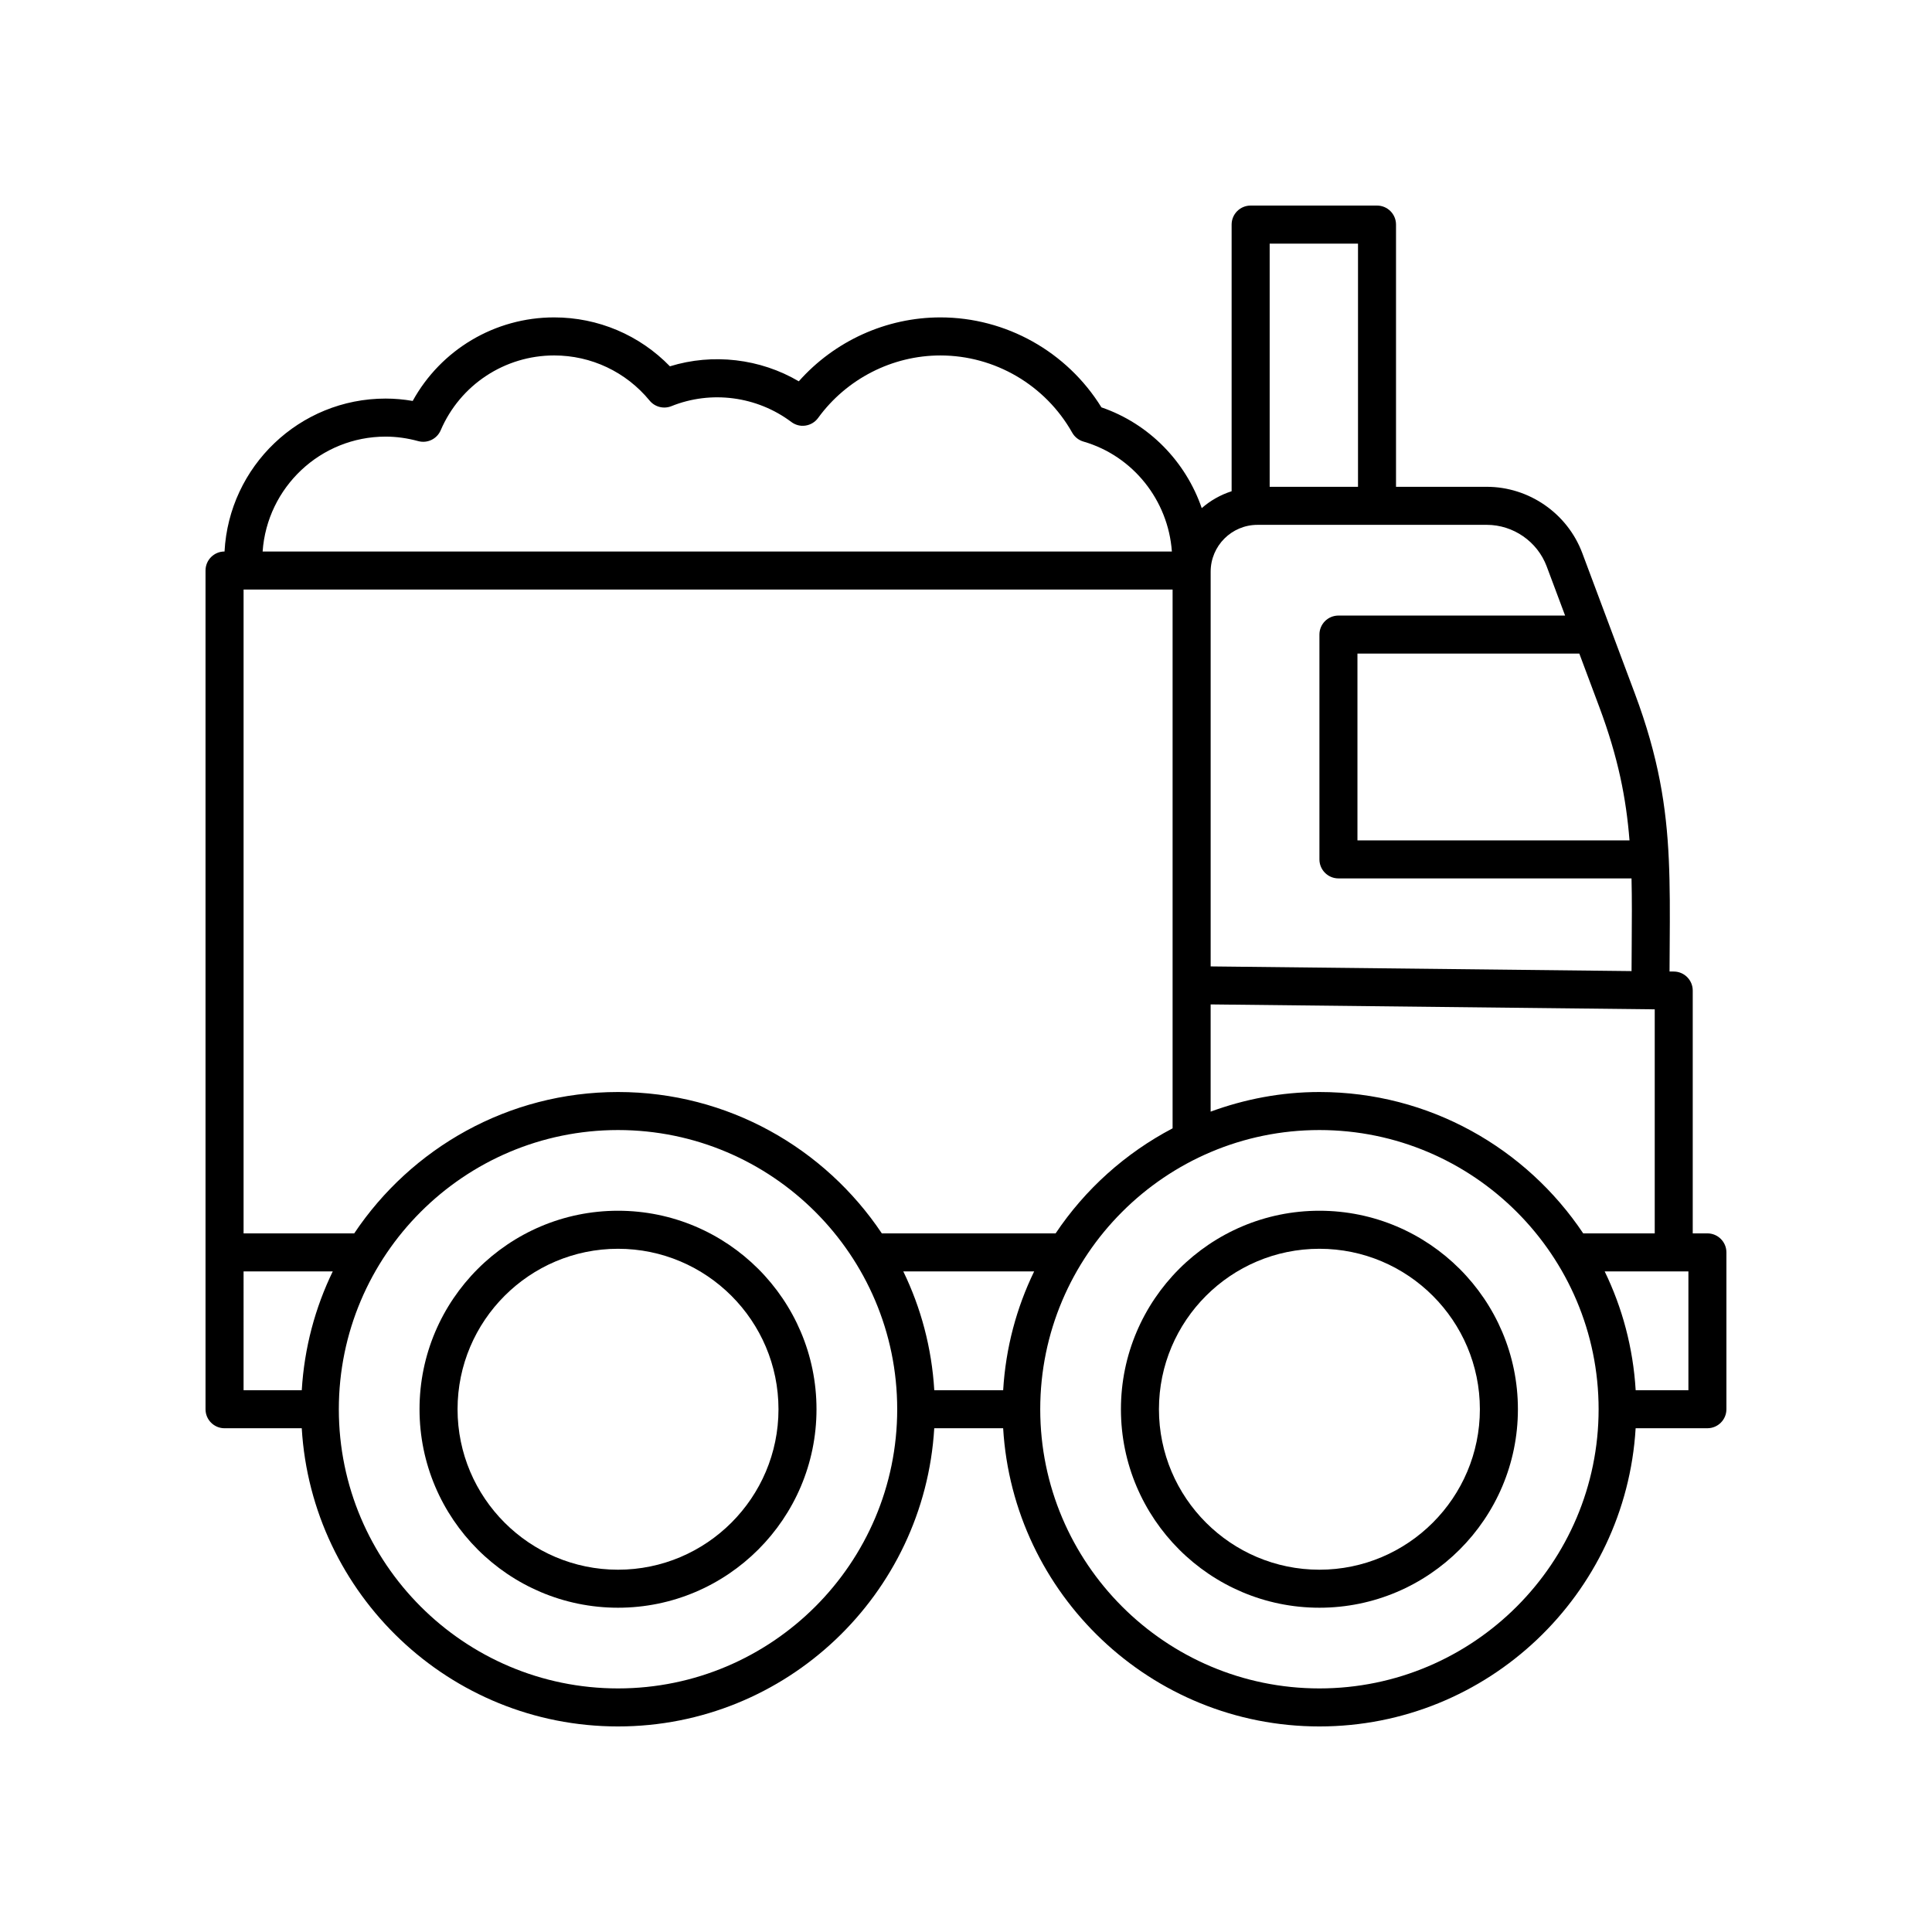 <?xml version="1.0" encoding="UTF-8"?>
<!-- Uploaded to: ICON Repo, www.svgrepo.com, Generator: ICON Repo Mixer Tools -->
<svg fill="#000000" width="800px" height="800px" version="1.1" viewBox="144 144 512 512" xmlns="http://www.w3.org/2000/svg">
 <g>
  <path d="m307.78 464.86c-29.004 0-52.602 23.598-52.602 52.602 0 29.008 23.598 52.602 52.602 52.602 29.008 0 52.602-23.598 52.602-52.602 0.004-29.004-23.594-52.602-52.602-52.602zm0 95.129c-23.449 0-42.523-19.078-42.523-42.527s19.074-42.523 42.523-42.523 42.527 19.074 42.527 42.523-19.078 42.527-42.527 42.527z"/>
  <path d="m493.66 464.86c-29.008 0-52.602 23.598-52.602 52.602 0 29.008 23.598 52.602 52.602 52.602s52.602-23.598 52.602-52.602c0-29.004-23.598-52.602-52.602-52.602zm0 95.129c-23.449 0-42.527-19.078-42.527-42.527s19.078-42.523 42.527-42.523c23.449 0 42.523 19.074 42.523 42.523s-19.074 42.527-42.523 42.527z"/>
  <path d="m596.48 470.86h-3.887v-64.352c0-2.762-2.223-5.008-4.981-5.039l-1.168-0.012c0.012-2.508 0.023-4.961 0.043-7.305 0.062-8.035 0.086-15.297-0.238-22.406v-0.004-0.008c-0.633-13.859-2.688-27.082-9-43.949l-13.926-37.215c-3.934-10.504-14.109-17.562-25.328-17.562h-24.035v-69.492c0-2.781-2.254-5.039-5.039-5.039h-33.488c-2.781 0-5.039 2.254-5.039 5.039v70.668c-2.957 0.953-5.633 2.473-7.918 4.477-4.231-12.305-13.934-22.371-26.586-26.707-9.121-14.754-25.289-23.84-42.68-23.84-14.344 0-28.043 6.254-37.52 16.938-10.203-6.008-22.766-7.5-34.152-3.973-8.039-8.281-19.035-12.965-30.684-12.965-15.715 0-30.008 8.566-37.484 22.141-2.402-0.418-4.805-0.629-7.18-0.629-22.832 0-41.492 17.984-42.684 40.523v0.004c-2.781 0-5.039 2.254-5.039 5.039v222.27c0 2.781 2.254 5.039 5.039 5.039h20.461c2.629 44 39.156 79.023 83.809 79.023s81.184-35.023 83.812-79.027h18.258c2.625 44.004 39.156 79.027 83.809 79.027s81.18-35.023 83.809-79.027h19.016c2.781 0 5.039-2.254 5.039-5.039v-41.562c0-2.781-2.258-5.039-5.039-5.039zm-32.91 0c-15.09-22.566-40.785-37.465-69.91-37.465-10.141 0-19.82 1.895-28.828 5.199v-28.414l117.69 1.305v59.371zm-153.72 41.562h-18.258c-0.672-11.234-3.539-21.859-8.211-31.484h34.68c-4.672 9.625-7.543 20.25-8.211 31.484zm13.895-41.562h-46.051c-15.09-22.566-40.789-37.465-69.914-37.465s-54.82 14.898-69.91 37.465h-29.32v-170.63h246.2v142.79c-12.512 6.566-23.191 16.16-31.008 27.848zm144.07-139.54c5.039 13.461 7.137 24.281 8.02 35.387h-72.098v-49.504h58.797zm-87.34-122.76h23.41v64.453h-23.41zm-3.234 74.527h60.758c7.039 0 13.426 4.43 15.891 11.02l4.875 13.023h-60.066c-2.781 0-5.039 2.254-5.039 5.039v59.578c0 2.781 2.254 5.039 5.039 5.039h77.668c0.129 5.41 0.098 11.062 0.051 17.293-0.02 2.336-0.035 4.773-0.043 7.269l-111.54-1.238v-104.61c0-6.844 5.566-12.41 12.41-12.41zm-231.04-23.379c2.832 0 5.734 0.402 8.629 1.191 2.422 0.664 4.965-0.562 5.957-2.871 5.172-12.051 16.98-19.832 30.074-19.832 9.824 0 19.043 4.363 25.293 11.965 1.391 1.699 3.727 2.297 5.773 1.477 10.555-4.254 22.695-2.633 31.785 4.191 1.078 0.812 2.449 1.172 3.769 0.953 1.332-0.199 2.531-0.926 3.324-2.016 7.547-10.375 19.664-16.566 32.406-16.566 14.434 0 27.82 7.84 34.934 20.461 0.648 1.148 1.719 1.996 2.988 2.363 13.168 3.812 22.465 15.613 23.426 29.137l-240.96-0.004c1.176-16.984 15.328-30.449 32.605-30.449zm-37.652 221.23h23.633c-4.672 9.629-7.539 20.25-8.211 31.484h-15.422zm99.23 110.51c-40.797 0-73.988-33.191-73.988-73.988s33.191-73.988 73.988-73.988c40.801 0 73.988 33.191 73.988 73.988 0.004 40.797-33.188 73.988-73.988 73.988zm185.88 0c-40.801 0-73.988-33.191-73.988-73.988s33.191-73.988 73.988-73.988 73.988 33.191 73.988 73.988-33.191 73.988-73.988 73.988zm97.785-79.027h-13.977c-0.672-11.234-3.539-21.859-8.211-31.484h22.188z"/>
 </g>
</svg>